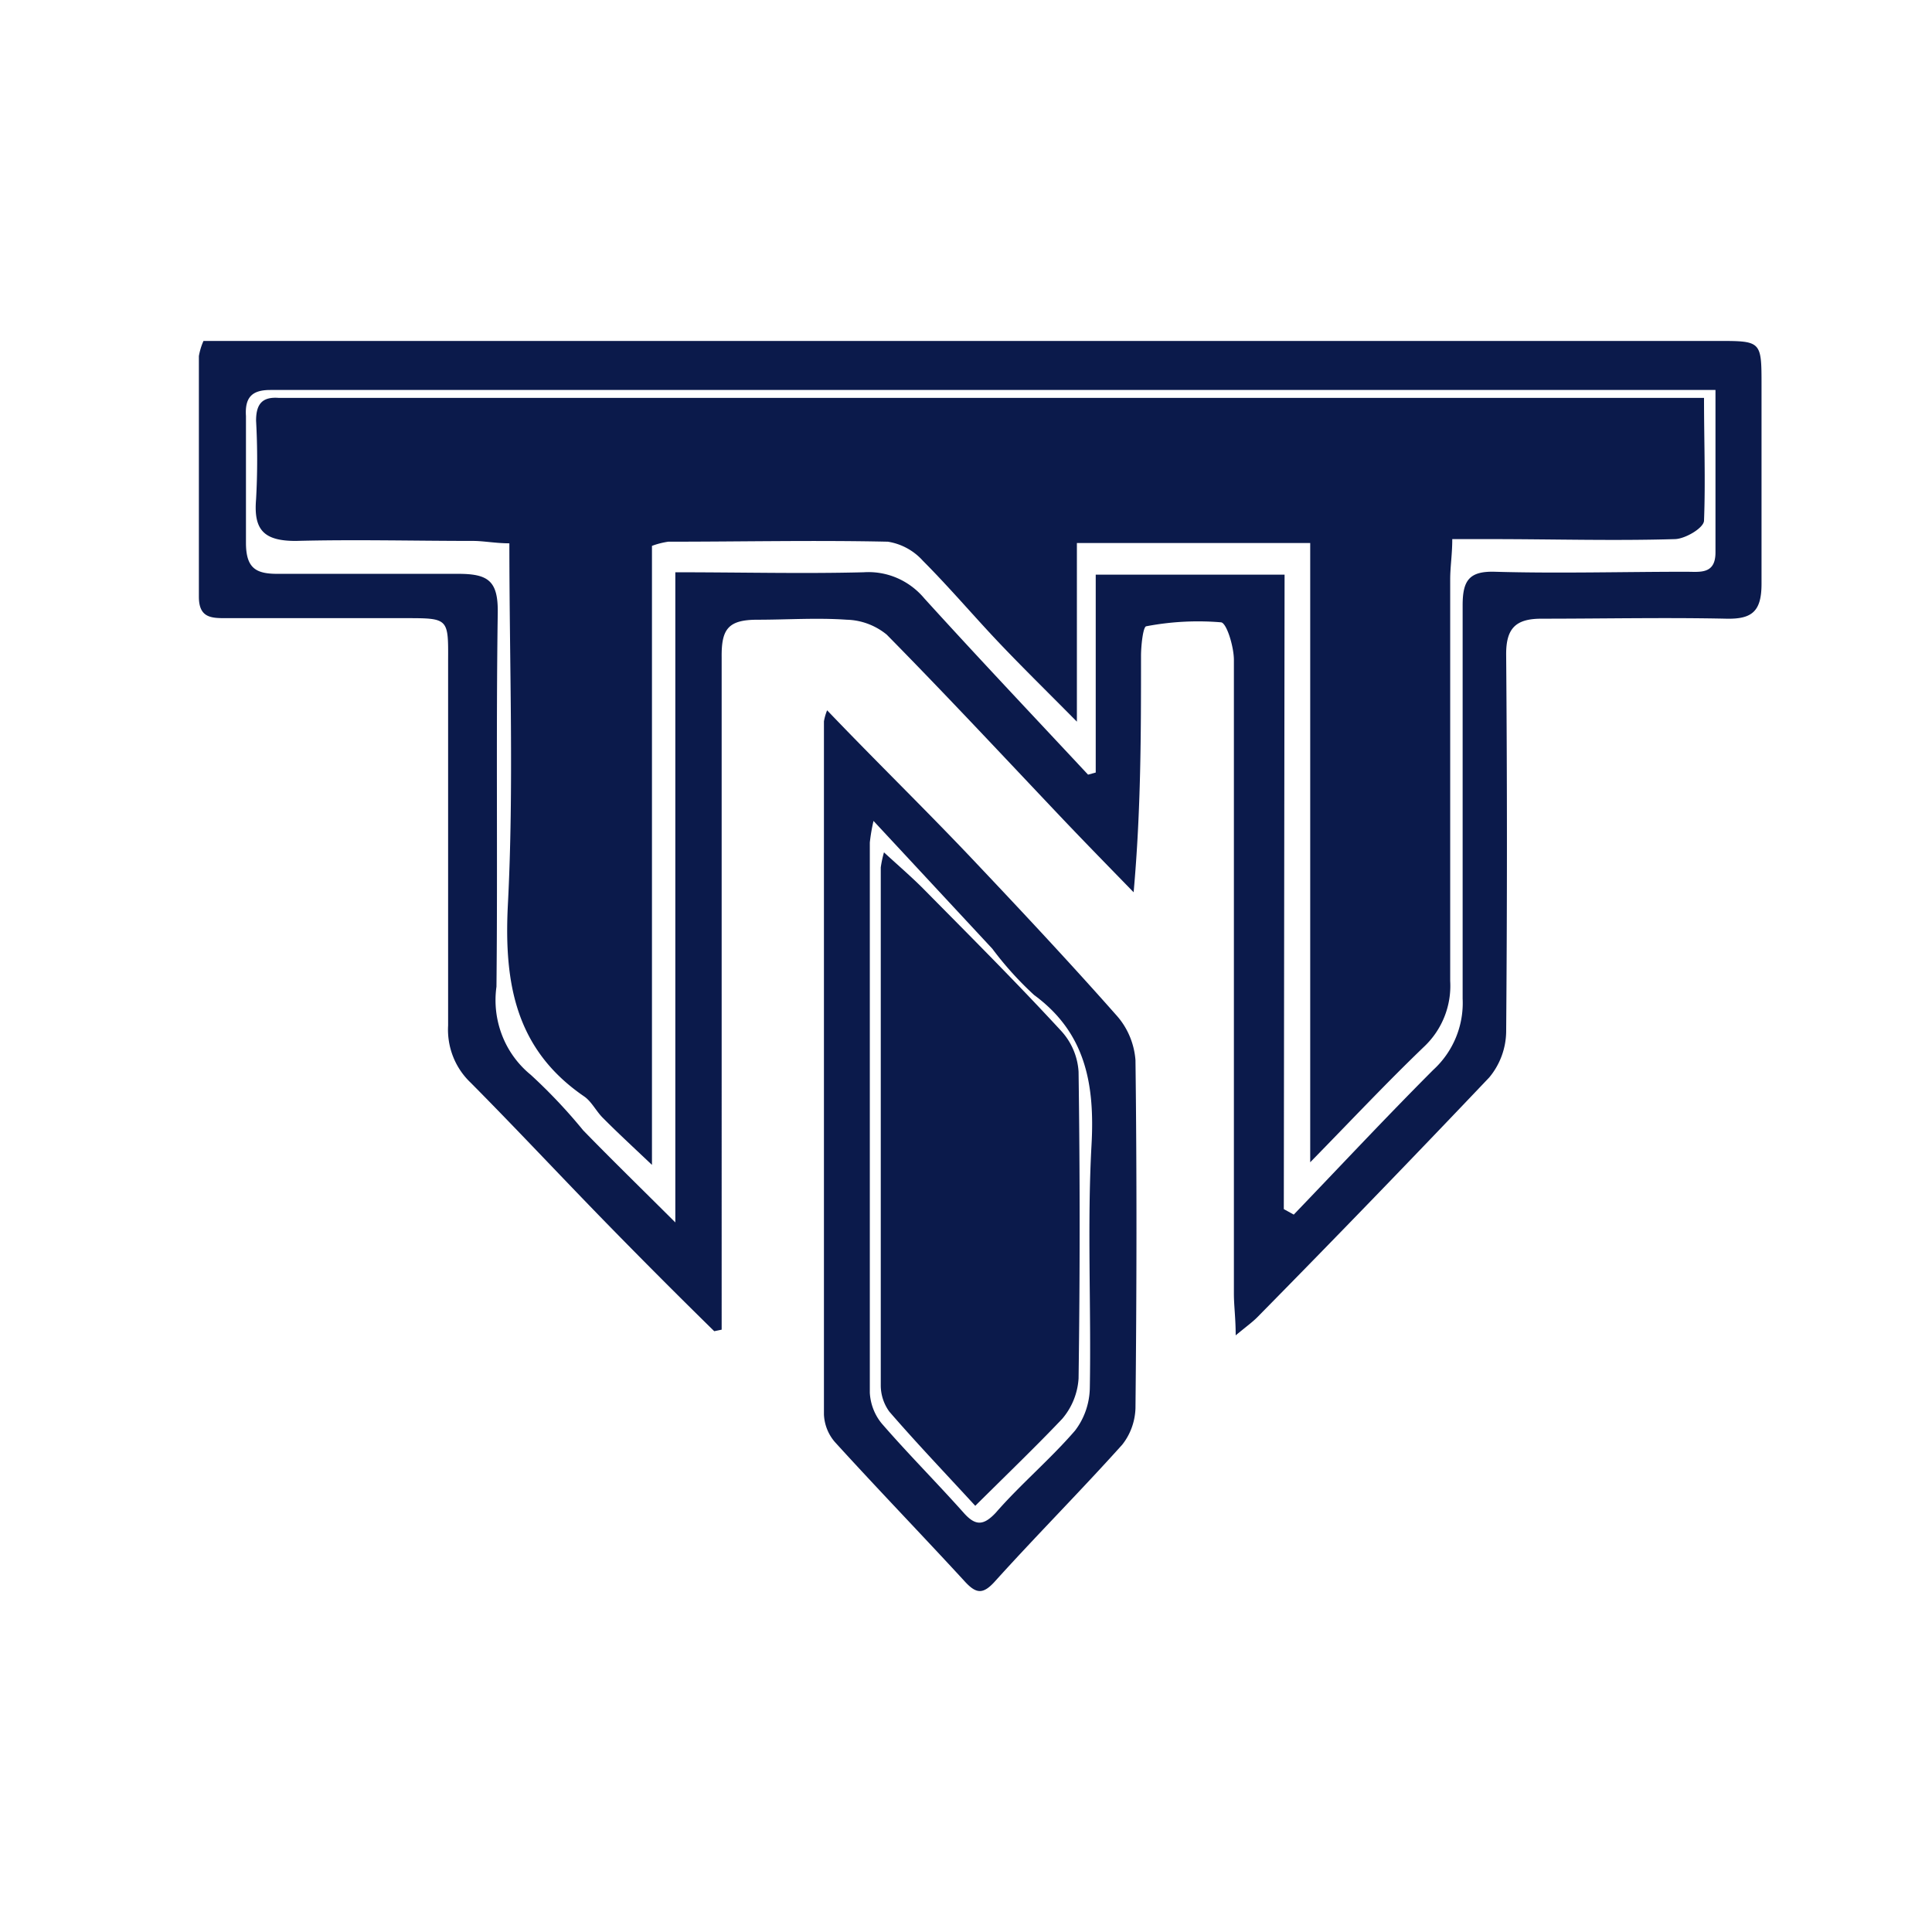 <?xml version="1.0" encoding="UTF-8"?>
<svg data-bbox="7 12 55 44" xmlns="http://www.w3.org/2000/svg" viewBox="0 0 68 68" height="68" width="68" data-type="color">
    <g>
        <path fill="#0B1A4B" d="M25.138 46.853a247.268 247.268 0 0 1-3.791-3.8c-1.603-1.643-3.17-3.323-4.783-4.948a2.544 2.544 0 0 1-.616-.914 2.587 2.587 0 0 1-.176-1.096v-12.85c.009-1.488.009-1.488-1.504-1.488H7.964c-.514 0-.964 0-.964-.752v-8.473c.032-.183.086-.362.162-.532h53.289C62 12 62 12 62 13.57v6.976c0 .973-.333 1.248-1.234 1.23-2.17-.046-4.34 0-6.511 0-.9 0-1.252.33-1.243 1.276.036 4.424.036 8.848 0 13.273a2.57 2.57 0 0 1-.595 1.597 648.42 648.42 0 0 1-8.15 8.426c-.18.184-.387.33-.775.652 0-.606-.063-1.037-.063-1.469V23.226c0-.459-.252-1.294-.45-1.322a9.72 9.72 0 0 0-2.63.138c-.117 0-.189.688-.189 1.046 0 2.708 0 5.416-.26 8.317-.83-.854-1.667-1.708-2.486-2.57-2.063-2.176-4.107-4.37-6.206-6.5-.4-.326-.893-.51-1.405-.523-1.044-.073-2.098 0-3.143 0-1.044 0-1.27.34-1.26 1.322V46.8l-.262.054Zm20.048-4.296.35.193c1.631-1.698 3.243-3.424 4.91-5.094a3.19 3.19 0 0 0 1.034-2.506V21.308c0-.863.217-1.212 1.136-1.184 2.242.064 4.503 0 6.736 0 .478 0 1.027.1 1.027-.68v-5.718H9.513c-.63 0-.9.247-.856.918v4.46c0 .919.37 1.102 1.162 1.093h6.304c1.054 0 1.414.239 1.396 1.377-.063 4.387 0 8.775-.045 13.153a3.42 3.42 0 0 0 .199 1.715 3.35 3.35 0 0 0 1.008 1.388 18.96 18.96 0 0 1 1.846 1.955c.982 1.01 1.99 1.992 3.242 3.24V20.142c2.306 0 4.503.055 6.629 0a2.54 2.54 0 0 1 1.174.201c.37.16.699.405.96.717 1.9 2.093 3.837 4.14 5.764 6.205l.27-.074v-6.966h6.647l-.027 22.332Z" data-color="1"/>
        <path fill="#0B1A4B" d="M29.112 25c1.728 1.807 3.456 3.488 5.098 5.222 1.642 1.735 3.456 3.668 5.115 5.548.37.426.596.97.64 1.545.051 4.083.042 8.131 0 12.25-.015.471-.18.923-.467 1.284-1.46 1.626-2.998 3.171-4.459 4.788-.44.497-.682.47-1.105 0-1.504-1.635-3.05-3.234-4.545-4.878a1.583 1.583 0 0 1-.389-.976V25.388a1.87 1.87 0 0 1 .112-.388Zm1.633 3.894c-.059.25-.102.503-.13.759v19.37c.023.401.172.783.424 1.085.933 1.075 1.935 2.078 2.877 3.135.415.47.7.46 1.132 0 .864-.994 1.918-1.88 2.79-2.891.327-.426.51-.954.52-1.5.051-2.855-.096-5.719.06-8.556.12-2.168-.225-3.957-2.022-5.276a11.785 11.785 0 0 1-1.469-1.627l-4.182-4.499Z" data-color="1"/>
        <path fill="#0B1A4B" d="M22.947 19.214V41c-.74-.7-1.24-1.162-1.715-1.641-.247-.24-.402-.58-.667-.765-2.4-1.641-2.828-3.946-2.691-6.721.219-4.195.054-8.418.054-12.75-.474 0-.912-.084-1.268-.084-2.09 0-4.17-.055-6.25 0-1.123 0-1.488-.387-1.397-1.466.051-.921.051-1.844 0-2.766 0-.59.22-.848.803-.802h50.16c0 1.512.054 2.923 0 4.315 0 .258-.657.645-1.022.655-2.154.064-4.316 0-6.479 0h-1.36c0 .534-.073.977-.073 1.42v14.133a2.94 2.94 0 0 1-.912 2.305c-1.296 1.244-2.528 2.554-4.015 4.075V19.113h-8.212V25.4c-1.095-1.107-1.953-1.946-2.783-2.822-.83-.876-1.725-1.927-2.637-2.84a2.093 2.093 0 0 0-1.232-.672c-2.574-.056-5.156 0-7.73 0a2.787 2.787 0 0 0-.574.147Z" data-color="1"/>
        <path fill="#0B1A4B" d="M34.326 53c-1.052-1.146-2.067-2.208-3.025-3.316a1.574 1.574 0 0 1-.301-.932V30.531c.025-.18.063-.357.113-.531.507.466.94.838 1.362 1.258 1.645 1.667 3.308 3.325 4.895 5.049.352.393.56.891.592 1.416.05 3.595.05 7.194 0 10.796a2.42 2.42 0 0 1-.573 1.416c-.874.922-1.841 1.854-3.063 3.065Z" data-color="1"/>
    </g>
</svg>
